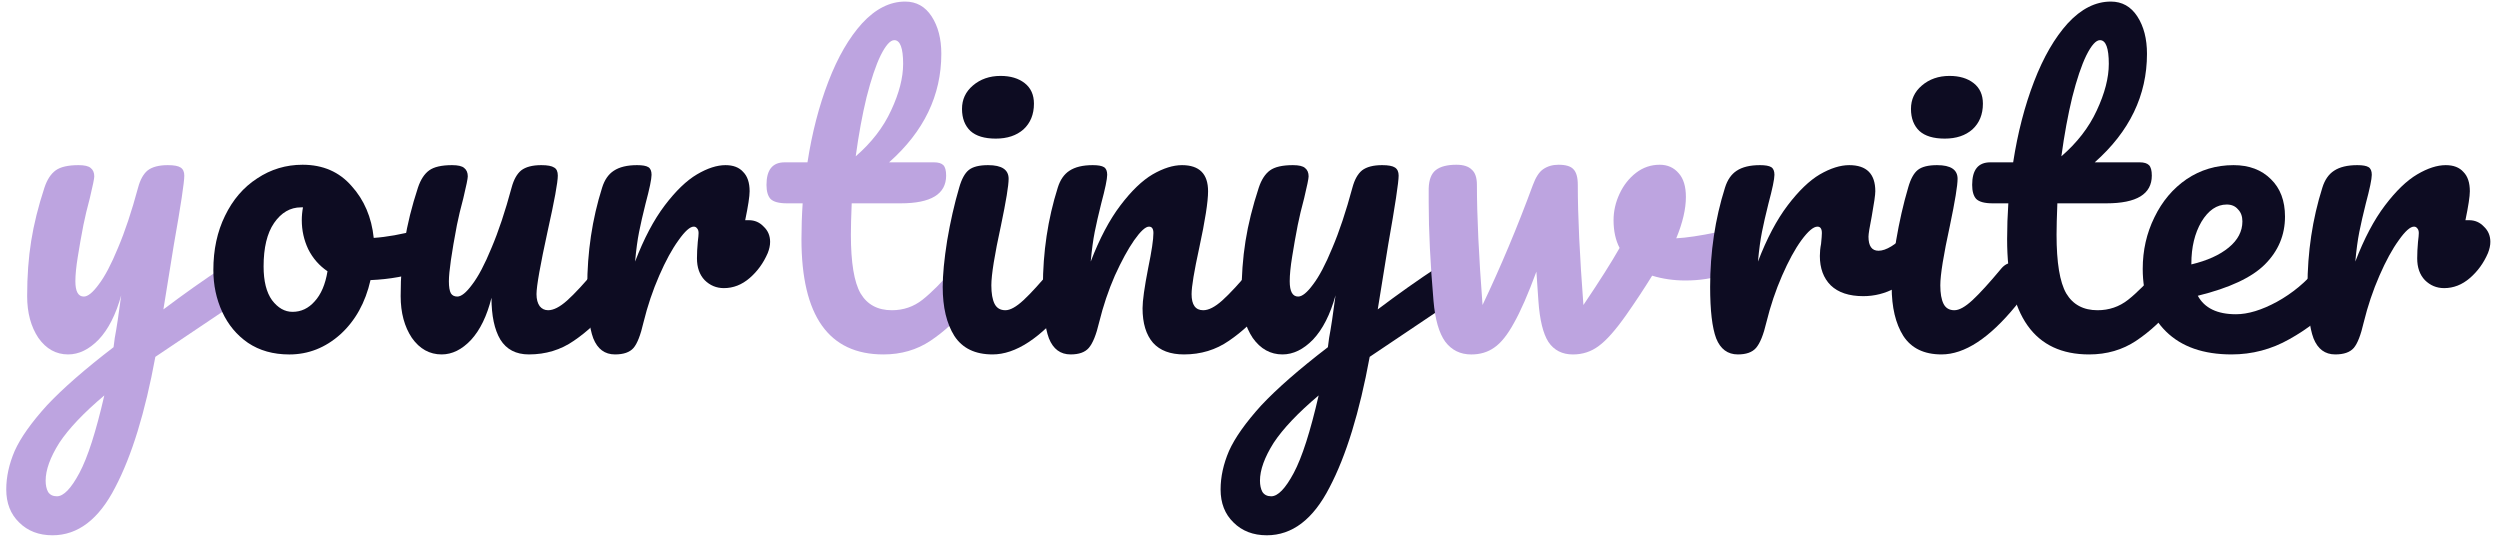 <svg width="178" height="39" viewBox="0 0 178 39" fill="none" xmlns="http://www.w3.org/2000/svg">
<path d="M103.045 18.768C103.293 18.768 103.484 18.892 103.617 19.14C103.77 19.369 103.846 19.665 103.846 20.027C103.846 20.466 103.779 20.81 103.646 21.058C103.512 21.306 103.303 21.525 103.016 21.716L97.522 25.407C96.797 29.356 95.844 32.456 94.661 34.707C93.497 36.977 92.009 38.112 90.197 38.112C89.224 38.112 88.432 37.807 87.822 37.196C87.212 36.605 86.906 35.823 86.906 34.85C86.906 33.953 87.107 33.038 87.507 32.103C87.927 31.168 88.69 30.09 89.796 28.869C90.922 27.668 92.505 26.285 94.546 24.72L94.632 24.062C94.766 23.356 94.918 22.345 95.09 21.029C94.709 22.402 94.174 23.452 93.488 24.177C92.801 24.883 92.076 25.235 91.313 25.235C90.454 25.235 89.749 24.844 89.195 24.062C88.661 23.261 88.394 22.269 88.394 21.086C88.394 19.655 88.49 18.349 88.68 17.166C88.871 15.964 89.186 14.696 89.625 13.36C89.815 12.788 90.082 12.378 90.426 12.13C90.769 11.882 91.313 11.758 92.057 11.758C92.477 11.758 92.763 11.825 92.915 11.958C93.087 12.092 93.173 12.292 93.173 12.559C93.173 12.712 93.068 13.227 92.858 14.104C92.667 14.81 92.515 15.449 92.4 16.021C92.248 16.804 92.114 17.557 92 18.282C91.885 18.988 91.828 19.57 91.828 20.027C91.828 20.752 92.028 21.115 92.429 21.115C92.715 21.115 93.068 20.829 93.488 20.256C93.926 19.684 94.384 18.816 94.861 17.652C95.357 16.489 95.834 15.058 96.292 13.36C96.445 12.788 96.673 12.378 96.979 12.13C97.303 11.882 97.78 11.758 98.409 11.758C98.848 11.758 99.153 11.815 99.325 11.93C99.497 12.044 99.583 12.235 99.583 12.502C99.583 12.979 99.335 14.619 98.839 17.424L98.095 22.03C99.564 20.924 100.994 19.913 102.387 18.997C102.635 18.845 102.854 18.768 103.045 18.768ZM90.512 35.336C90.989 35.336 91.523 34.783 92.114 33.677C92.706 32.57 93.297 30.729 93.888 28.154C92.419 29.394 91.351 30.52 90.683 31.531C90.035 32.561 89.71 33.457 89.71 34.221C89.71 34.545 89.768 34.812 89.882 35.022C90.016 35.231 90.226 35.336 90.512 35.336Z" fill="#0D0C22"/>
<path d="M123.012 16.395C123.069 16.376 123.165 16.366 123.298 16.366C123.584 16.366 123.804 16.462 123.956 16.652C124.109 16.843 124.185 17.101 124.185 17.425C124.185 18.016 124.071 18.484 123.842 18.827C123.613 19.151 123.27 19.39 122.812 19.542C121.934 19.828 121 19.971 120.008 19.971C119.168 19.971 118.376 19.857 117.633 19.628C117.079 20.525 116.469 21.45 115.801 22.404C115.038 23.491 114.38 24.235 113.827 24.636C113.293 25.036 112.682 25.237 111.995 25.237C111.232 25.237 110.65 24.941 110.25 24.35C109.868 23.758 109.63 22.785 109.535 21.431L109.391 19.342C108.8 20.944 108.266 22.165 107.789 23.005C107.331 23.844 106.864 24.426 106.387 24.75C105.929 25.075 105.385 25.237 104.756 25.237C103.974 25.237 103.354 24.931 102.896 24.321C102.457 23.71 102.18 22.747 102.066 21.431C101.837 18.76 101.723 16.423 101.723 14.42V13.419C101.742 12.789 101.913 12.351 102.238 12.102C102.562 11.854 103.048 11.73 103.697 11.73C104.193 11.73 104.556 11.845 104.784 12.074C105.032 12.284 105.156 12.646 105.156 13.161C105.156 15.355 105.29 18.207 105.557 21.717C106.854 18.989 108.047 16.147 109.134 13.19C109.344 12.617 109.592 12.236 109.878 12.045C110.183 11.835 110.546 11.73 110.965 11.73C111.48 11.73 111.833 11.835 112.024 12.045C112.234 12.255 112.339 12.627 112.339 13.161C112.339 15.355 112.472 18.207 112.739 21.717C113.884 20.019 114.742 18.665 115.315 17.654C115.029 17.101 114.885 16.442 114.885 15.679C114.885 15.031 115.029 14.401 115.315 13.791C115.601 13.18 115.992 12.684 116.488 12.303C116.984 11.921 117.547 11.73 118.176 11.73C118.729 11.73 119.178 11.931 119.521 12.331C119.864 12.713 120.036 13.276 120.036 14.02C120.036 14.878 119.807 15.861 119.349 16.967C120.074 16.929 121.038 16.786 122.239 16.538L123.012 16.395Z" fill="#BDA4E0"/>
<path d="M68.681 18.712C68.929 18.712 69.12 18.826 69.254 19.055C69.406 19.284 69.483 19.599 69.483 20C69.483 20.763 69.301 21.354 68.939 21.774C68.119 22.785 67.222 23.615 66.249 24.263C65.276 24.912 64.16 25.236 62.901 25.236C59.01 25.236 57.064 22.499 57.064 17.024C57.064 16.184 57.092 15.335 57.15 14.477H56.034C55.461 14.477 55.07 14.372 54.86 14.162C54.67 13.952 54.574 13.618 54.574 13.161C54.574 12.092 55.003 11.558 55.862 11.558H57.493C57.817 9.46 58.313 7.543 58.981 5.807C59.649 4.071 60.45 2.688 61.385 1.657C62.338 0.627 63.359 0.112 64.446 0.112C65.248 0.112 65.877 0.465 66.335 1.171C66.793 1.877 67.022 2.764 67.022 3.832C67.022 6.789 65.782 9.364 63.302 11.558H66.507C66.812 11.558 67.031 11.625 67.165 11.758C67.298 11.892 67.365 12.14 67.365 12.502C67.365 13.819 66.287 14.477 64.132 14.477H60.641C60.602 15.431 60.583 16.175 60.583 16.709C60.583 18.693 60.812 20.085 61.27 20.887C61.747 21.688 62.491 22.088 63.502 22.088C64.322 22.088 65.047 21.84 65.677 21.345C66.306 20.849 67.05 20.105 67.909 19.113C68.138 18.846 68.395 18.712 68.681 18.712ZM63.674 2.859C63.388 2.859 63.063 3.222 62.701 3.947C62.358 4.653 62.024 5.645 61.699 6.923C61.394 8.182 61.137 9.584 60.927 11.129C62.052 10.156 62.892 9.069 63.445 7.867C64.017 6.646 64.303 5.54 64.303 4.548C64.303 3.422 64.093 2.859 63.674 2.859Z" fill="#BDA4E0"/>
<path d="M16.584 18.768C16.832 18.768 17.023 18.892 17.156 19.14C17.309 19.369 17.385 19.665 17.385 20.027C17.385 20.466 17.319 20.81 17.185 21.058C17.052 21.306 16.842 21.525 16.555 21.716L11.061 25.407C10.336 29.356 9.383 32.456 8.2 34.707C7.036 36.977 5.548 38.112 3.736 38.112C2.763 38.112 1.971 37.807 1.361 37.196C0.751 36.605 0.445 35.823 0.445 34.85C0.445 33.953 0.646 33.038 1.046 32.103C1.466 31.168 2.229 30.09 3.335 28.869C4.461 27.668 6.044 26.285 8.085 24.72L8.171 24.062C8.305 23.356 8.457 22.345 8.629 21.029C8.248 22.402 7.713 23.452 7.027 24.177C6.34 24.883 5.615 25.235 4.852 25.235C3.994 25.235 3.288 24.844 2.735 24.062C2.2 23.261 1.933 22.269 1.933 21.086C1.933 19.655 2.029 18.349 2.219 17.166C2.41 15.964 2.725 14.696 3.164 13.36C3.354 12.788 3.622 12.378 3.965 12.13C4.308 11.882 4.852 11.758 5.596 11.758C6.016 11.758 6.302 11.825 6.454 11.958C6.626 12.092 6.712 12.292 6.712 12.559C6.712 12.712 6.607 13.227 6.397 14.104C6.206 14.81 6.054 15.449 5.939 16.021C5.787 16.804 5.653 17.557 5.539 18.282C5.424 18.988 5.367 19.57 5.367 20.027C5.367 20.752 5.567 21.115 5.968 21.115C6.254 21.115 6.607 20.829 7.027 20.256C7.465 19.684 7.923 18.816 8.4 17.652C8.896 16.489 9.373 15.058 9.831 13.36C9.984 12.788 10.213 12.378 10.518 12.13C10.842 11.882 11.319 11.758 11.948 11.758C12.387 11.758 12.693 11.815 12.864 11.93C13.036 12.044 13.122 12.235 13.122 12.502C13.122 12.979 12.874 14.619 12.378 17.424L11.634 22.03C13.103 20.924 14.533 19.913 15.926 18.997C16.174 18.845 16.393 18.768 16.584 18.768ZM4.051 35.336C4.528 35.336 5.062 34.783 5.653 33.677C6.245 32.57 6.836 30.729 7.427 28.154C5.958 29.394 4.89 30.52 4.222 31.531C3.574 32.561 3.25 33.457 3.25 34.221C3.25 34.545 3.307 34.812 3.421 35.022C3.555 35.231 3.765 35.336 4.051 35.336Z" fill="#BDA4E0"/>
<path d="M175.796 15.678C176.216 15.678 176.569 15.831 176.855 16.136C177.16 16.422 177.313 16.785 177.313 17.223C177.313 17.471 177.255 17.738 177.141 18.024C176.836 18.73 176.407 19.322 175.853 19.799C175.3 20.276 174.69 20.514 174.022 20.514C173.488 20.514 173.03 20.323 172.649 19.942C172.286 19.56 172.105 19.045 172.105 18.396C172.105 18.034 172.124 17.643 172.162 17.223C172.2 16.918 172.219 16.708 172.219 16.594C172.219 16.441 172.181 16.327 172.105 16.25C172.048 16.174 171.971 16.136 171.876 16.136C171.609 16.136 171.246 16.46 170.789 17.109C170.331 17.738 169.873 18.578 169.415 19.627C168.957 20.676 168.585 21.782 168.299 22.946C168.089 23.862 167.851 24.472 167.584 24.778C167.317 25.083 166.878 25.235 166.267 25.235C165.542 25.235 165.027 24.854 164.722 24.091C164.436 23.328 164.293 22.107 164.293 20.428C164.293 17.948 164.646 15.592 165.352 13.36C165.523 12.807 165.8 12.406 166.182 12.158C166.582 11.891 167.135 11.758 167.841 11.758C168.223 11.758 168.49 11.806 168.642 11.901C168.795 11.996 168.871 12.178 168.871 12.445C168.871 12.75 168.728 13.437 168.442 14.505C168.251 15.268 168.099 15.936 167.984 16.508C167.87 17.08 167.774 17.786 167.698 18.625C168.328 16.985 169.033 15.649 169.816 14.619C170.598 13.589 171.361 12.855 172.105 12.416C172.849 11.977 173.526 11.758 174.136 11.758C174.69 11.758 175.109 11.92 175.396 12.244C175.701 12.55 175.853 13.007 175.853 13.618C175.853 13.98 175.748 14.667 175.539 15.678H175.796Z" fill="#0D0C22"/>
<path d="M165.754 18.711C166.002 18.711 166.193 18.826 166.326 19.055C166.479 19.284 166.555 19.598 166.555 19.999C166.555 20.762 166.374 21.353 166.011 21.773C165.306 22.631 164.304 23.423 163.007 24.148C161.729 24.873 160.355 25.235 158.886 25.235C156.883 25.235 155.329 24.692 154.222 23.604C153.116 22.517 152.562 21.029 152.562 19.14C152.562 17.824 152.839 16.603 153.392 15.478C153.946 14.333 154.709 13.427 155.682 12.759C156.674 12.092 157.789 11.758 159.029 11.758C160.136 11.758 161.023 12.092 161.691 12.759C162.358 13.408 162.692 14.295 162.692 15.421C162.692 16.737 162.215 17.872 161.261 18.826C160.327 19.76 158.734 20.504 156.483 21.058C156.96 21.935 157.866 22.374 159.201 22.374C160.06 22.374 161.032 22.078 162.12 21.487C163.226 20.876 164.18 20.085 164.981 19.112C165.21 18.845 165.468 18.711 165.754 18.711ZM158.543 14.562C157.837 14.562 157.236 14.972 156.74 15.793C156.263 16.613 156.025 17.605 156.025 18.768V18.826C157.15 18.559 158.037 18.158 158.686 17.624C159.335 17.09 159.659 16.47 159.659 15.764C159.659 15.401 159.554 15.115 159.344 14.905C159.153 14.677 158.886 14.562 158.543 14.562Z" fill="#0D0C22"/>
<path d="M154.525 18.712C154.773 18.712 154.964 18.826 155.097 19.055C155.25 19.284 155.326 19.599 155.326 20C155.326 20.763 155.145 21.354 154.783 21.774C153.962 22.785 153.066 23.615 152.093 24.263C151.12 24.912 150.004 25.236 148.745 25.236C144.853 25.236 142.907 22.499 142.907 17.024C142.907 16.184 142.936 15.335 142.993 14.477H141.877C141.305 14.477 140.914 14.372 140.704 14.162C140.513 13.952 140.418 13.618 140.418 13.161C140.418 12.092 140.847 11.558 141.706 11.558H143.337C143.661 9.46 144.157 7.543 144.825 5.807C145.492 4.071 146.294 2.688 147.228 1.657C148.182 0.627 149.203 0.112 150.29 0.112C151.091 0.112 151.721 0.465 152.179 1.171C152.637 1.877 152.865 2.764 152.865 3.832C152.865 6.789 151.625 9.364 149.145 11.558H152.35C152.656 11.558 152.875 11.625 153.008 11.758C153.142 11.892 153.209 12.14 153.209 12.502C153.209 13.819 152.131 14.477 149.975 14.477H146.484C146.446 15.431 146.427 16.175 146.427 16.709C146.427 18.693 146.656 20.085 147.114 20.887C147.591 21.688 148.335 22.088 149.346 22.088C150.166 22.088 150.891 21.84 151.521 21.345C152.15 20.849 152.894 20.105 153.752 19.113C153.981 18.846 154.239 18.712 154.525 18.712ZM149.517 2.859C149.231 2.859 148.907 3.222 148.545 3.947C148.201 4.653 147.867 5.645 147.543 6.923C147.238 8.182 146.98 9.584 146.77 11.129C147.896 10.156 148.735 9.069 149.289 7.867C149.861 6.646 150.147 5.54 150.147 4.548C150.147 3.422 149.937 2.859 149.517 2.859Z" fill="#0D0C22"/>
<path d="M138.465 9.869C137.663 9.869 137.063 9.688 136.662 9.326C136.261 8.944 136.061 8.419 136.061 7.752C136.061 7.084 136.319 6.531 136.834 6.092C137.368 5.634 138.026 5.405 138.808 5.405C139.514 5.405 140.086 5.577 140.525 5.92C140.964 6.264 141.183 6.75 141.183 7.38C141.183 8.143 140.935 8.753 140.439 9.211C139.943 9.65 139.285 9.869 138.465 9.869ZM138.236 25.235C136.996 25.235 136.09 24.797 135.517 23.919C134.964 23.042 134.688 21.878 134.688 20.428C134.688 19.57 134.792 18.473 135.002 17.137C135.231 15.783 135.517 14.524 135.861 13.36C136.032 12.75 136.261 12.33 136.547 12.101C136.834 11.872 137.291 11.758 137.921 11.758C138.894 11.758 139.38 12.082 139.38 12.731C139.38 13.208 139.199 14.314 138.837 16.05C138.379 18.148 138.15 19.57 138.15 20.314C138.15 20.886 138.226 21.325 138.379 21.63C138.531 21.935 138.789 22.088 139.151 22.088C139.495 22.088 139.924 21.849 140.439 21.372C140.954 20.895 141.641 20.142 142.499 19.112C142.728 18.845 142.986 18.711 143.272 18.711C143.52 18.711 143.711 18.826 143.844 19.055C143.997 19.284 144.073 19.598 144.073 19.999C144.073 20.762 143.892 21.353 143.529 21.773C141.641 24.081 139.876 25.235 138.236 25.235Z" fill="#0D0C22"/>
<path d="M123.736 25.235C123.011 25.235 122.496 24.854 122.191 24.091C121.905 23.328 121.762 22.107 121.762 20.428C121.762 17.948 122.115 15.592 122.82 13.36C122.992 12.807 123.269 12.406 123.65 12.158C124.051 11.891 124.604 11.758 125.31 11.758C125.691 11.758 125.959 11.806 126.111 11.901C126.264 11.996 126.34 12.178 126.34 12.445C126.34 12.75 126.197 13.437 125.911 14.505C125.72 15.268 125.567 15.936 125.453 16.508C125.339 17.08 125.243 17.786 125.167 18.625C125.796 16.985 126.502 15.649 127.284 14.619C128.067 13.589 128.83 12.855 129.574 12.416C130.337 11.977 131.033 11.758 131.662 11.758C132.902 11.758 133.522 12.378 133.522 13.618C133.522 13.866 133.437 14.467 133.265 15.421C133.112 16.184 133.036 16.66 133.036 16.851C133.036 17.519 133.274 17.853 133.751 17.853C134.285 17.853 134.972 17.433 135.812 16.594C136.06 16.346 136.317 16.222 136.584 16.222C136.832 16.222 137.023 16.336 137.157 16.565C137.309 16.775 137.385 17.061 137.385 17.424C137.385 18.129 137.195 18.683 136.813 19.083C136.279 19.636 135.649 20.113 134.925 20.514C134.219 20.895 133.465 21.086 132.664 21.086C131.653 21.086 130.88 20.829 130.346 20.314C129.831 19.799 129.574 19.102 129.574 18.225C129.574 17.939 129.602 17.652 129.659 17.366C129.698 16.985 129.717 16.727 129.717 16.594C129.717 16.288 129.612 16.136 129.402 16.136C129.116 16.136 128.734 16.46 128.257 17.109C127.799 17.738 127.342 18.578 126.884 19.627C126.426 20.676 126.054 21.782 125.768 22.946C125.558 23.843 125.31 24.453 125.024 24.778C124.757 25.083 124.328 25.235 123.736 25.235Z" fill="#0D0C22"/>
<path d="M76.228 25.235C75.503 25.235 74.988 24.854 74.683 24.091C74.397 23.328 74.254 22.107 74.254 20.428C74.254 17.948 74.607 15.592 75.313 13.36C75.484 12.807 75.761 12.406 76.142 12.158C76.543 11.891 77.096 11.758 77.802 11.758C78.184 11.758 78.451 11.806 78.603 11.901C78.756 11.996 78.832 12.178 78.832 12.445C78.832 12.75 78.689 13.437 78.403 14.505C78.212 15.268 78.06 15.936 77.945 16.508C77.831 17.08 77.735 17.786 77.659 18.625C78.289 16.985 78.994 15.649 79.777 14.619C80.559 13.589 81.322 12.855 82.066 12.416C82.829 11.977 83.525 11.758 84.155 11.758C85.395 11.758 86.015 12.378 86.015 13.618C86.015 14.362 85.805 15.707 85.385 17.652C85.023 19.312 84.841 20.409 84.841 20.943C84.841 21.706 85.118 22.088 85.671 22.088C86.053 22.088 86.501 21.859 87.016 21.401C87.55 20.924 88.256 20.161 89.134 19.112C89.362 18.845 89.62 18.711 89.906 18.711C90.154 18.711 90.345 18.826 90.478 19.055C90.631 19.284 90.707 19.598 90.707 19.999C90.707 20.762 90.526 21.353 90.164 21.773C89.344 22.784 88.456 23.614 87.503 24.262C86.568 24.911 85.499 25.235 84.298 25.235C83.325 25.235 82.59 24.959 82.094 24.406C81.598 23.833 81.35 23.013 81.35 21.945C81.35 21.411 81.484 20.457 81.751 19.083C81.999 17.881 82.123 17.052 82.123 16.594C82.123 16.288 82.018 16.136 81.808 16.136C81.56 16.136 81.207 16.46 80.749 17.109C80.311 17.738 79.853 18.578 79.376 19.627C78.918 20.676 78.546 21.782 78.26 22.946C78.05 23.843 77.802 24.453 77.516 24.778C77.249 25.083 76.82 25.235 76.228 25.235Z" fill="#0D0C22"/>
<path d="M70.898 9.869C70.097 9.869 69.496 9.688 69.096 9.326C68.695 8.944 68.495 8.419 68.495 7.752C68.495 7.084 68.752 6.531 69.267 6.092C69.801 5.634 70.46 5.405 71.242 5.405C71.948 5.405 72.52 5.577 72.959 5.92C73.397 6.264 73.617 6.75 73.617 7.38C73.617 8.143 73.369 8.753 72.873 9.211C72.377 9.65 71.719 9.869 70.898 9.869ZM70.669 25.235C69.429 25.235 68.523 24.797 67.951 23.919C67.398 23.042 67.121 21.878 67.121 20.428C67.121 19.57 67.226 18.473 67.436 17.137C67.665 15.783 67.951 14.524 68.294 13.36C68.466 12.75 68.695 12.33 68.981 12.101C69.267 11.872 69.725 11.758 70.355 11.758C71.328 11.758 71.814 12.082 71.814 12.731C71.814 13.208 71.633 14.314 71.27 16.05C70.812 18.148 70.584 19.57 70.584 20.314C70.584 20.886 70.66 21.325 70.812 21.63C70.965 21.935 71.223 22.088 71.585 22.088C71.928 22.088 72.358 21.849 72.873 21.372C73.388 20.895 74.075 20.142 74.933 19.112C75.162 18.845 75.419 18.711 75.706 18.711C75.954 18.711 76.144 18.826 76.278 19.055C76.43 19.284 76.507 19.598 76.507 19.999C76.507 20.762 76.326 21.353 75.963 21.773C74.075 24.081 72.31 25.235 70.669 25.235Z" fill="#0D0C22"/>
<path d="M53.316 15.678C53.735 15.678 54.088 15.831 54.374 16.136C54.68 16.422 54.832 16.785 54.832 17.223C54.832 17.471 54.775 17.738 54.661 18.024C54.355 18.73 53.926 19.322 53.373 19.799C52.82 20.276 52.209 20.514 51.541 20.514C51.007 20.514 50.55 20.323 50.168 19.942C49.806 19.56 49.624 19.045 49.624 18.396C49.624 18.034 49.643 17.643 49.682 17.223C49.72 16.918 49.739 16.708 49.739 16.594C49.739 16.441 49.701 16.327 49.624 16.25C49.567 16.174 49.491 16.136 49.395 16.136C49.128 16.136 48.766 16.46 48.308 17.109C47.85 17.738 47.392 18.578 46.935 19.627C46.477 20.676 46.105 21.782 45.819 22.946C45.609 23.862 45.37 24.472 45.103 24.778C44.836 25.083 44.397 25.235 43.787 25.235C43.062 25.235 42.547 24.854 42.242 24.091C41.956 23.328 41.812 22.107 41.812 20.428C41.812 17.948 42.165 15.592 42.871 13.36C43.043 12.807 43.319 12.406 43.701 12.158C44.102 11.891 44.655 11.758 45.361 11.758C45.742 11.758 46.009 11.806 46.162 11.901C46.315 11.996 46.391 12.178 46.391 12.445C46.391 12.75 46.248 13.437 45.962 14.505C45.771 15.268 45.618 15.936 45.504 16.508C45.389 17.08 45.294 17.786 45.218 18.625C45.847 16.985 46.553 15.649 47.335 14.619C48.117 13.589 48.88 12.855 49.624 12.416C50.368 11.977 51.046 11.758 51.656 11.758C52.209 11.758 52.629 11.92 52.915 12.244C53.22 12.55 53.373 13.007 53.373 13.618C53.373 13.98 53.268 14.667 53.058 15.678H53.316Z" fill="#0D0C22"/>
<path d="M31.446 25.235C30.588 25.235 29.882 24.844 29.329 24.062C28.794 23.261 28.527 22.269 28.527 21.086C28.527 19.655 28.623 18.349 28.814 17.166C29.004 15.964 29.319 14.696 29.758 13.36C29.948 12.788 30.216 12.378 30.559 12.13C30.902 11.882 31.446 11.758 32.19 11.758C32.61 11.758 32.896 11.825 33.048 11.958C33.22 12.092 33.306 12.292 33.306 12.559C33.306 12.712 33.201 13.227 32.991 14.104C32.8 14.81 32.648 15.449 32.533 16.021C32.152 18.024 31.961 19.36 31.961 20.027C31.961 20.428 32.009 20.714 32.104 20.886C32.2 21.039 32.352 21.115 32.562 21.115C32.848 21.115 33.201 20.829 33.621 20.256C34.059 19.684 34.517 18.816 34.994 17.652C35.49 16.489 35.967 15.058 36.425 13.36C36.578 12.788 36.807 12.378 37.112 12.13C37.436 11.882 37.913 11.758 38.542 11.758C38.981 11.758 39.286 11.815 39.458 11.93C39.63 12.025 39.716 12.216 39.716 12.502C39.716 12.979 39.477 14.286 39 16.422C38.466 18.864 38.199 20.371 38.199 20.943C38.199 21.306 38.276 21.592 38.428 21.802C38.581 21.992 38.781 22.088 39.029 22.088C39.41 22.088 39.859 21.859 40.374 21.401C40.908 20.924 41.614 20.161 42.491 19.112C42.72 18.845 42.978 18.711 43.264 18.711C43.512 18.711 43.703 18.826 43.836 19.055C43.989 19.284 44.065 19.598 44.065 19.999C44.065 20.762 43.884 21.353 43.522 21.773C42.701 22.784 41.814 23.614 40.86 24.262C39.926 24.911 38.857 25.235 37.656 25.235C36.74 25.235 36.063 24.883 35.624 24.177C35.204 23.471 34.994 22.479 34.994 21.201C34.67 22.498 34.184 23.499 33.535 24.205C32.886 24.892 32.19 25.235 31.446 25.235Z" fill="#0D0C22"/>
<path d="M30.214 16.309C30.462 16.309 30.653 16.433 30.787 16.681C30.92 16.929 30.987 17.244 30.987 17.625C30.987 18.541 30.71 19.084 30.157 19.256C29.012 19.657 27.753 19.886 26.38 19.943C26.017 21.545 25.302 22.833 24.234 23.806C23.165 24.76 21.954 25.237 20.6 25.237C19.455 25.237 18.473 24.96 17.652 24.407C16.851 23.854 16.241 23.119 15.821 22.203C15.401 21.288 15.191 20.296 15.191 19.228C15.191 17.778 15.468 16.49 16.021 15.365C16.575 14.22 17.337 13.333 18.31 12.703C19.283 12.055 20.361 11.73 21.544 11.73C22.994 11.73 24.157 12.236 25.035 13.247C25.931 14.239 26.456 15.47 26.609 16.938C27.505 16.881 28.574 16.69 29.814 16.366C29.966 16.328 30.1 16.309 30.214 16.309ZM20.828 22.203C21.439 22.203 21.964 21.956 22.402 21.459C22.86 20.963 23.165 20.248 23.318 19.313C22.727 18.913 22.269 18.388 21.945 17.74C21.639 17.091 21.487 16.404 21.487 15.679C21.487 15.374 21.515 15.069 21.573 14.764H21.429C20.666 14.764 20.027 15.136 19.512 15.88C19.016 16.605 18.768 17.635 18.768 18.97C18.768 20.019 18.969 20.82 19.369 21.374C19.789 21.927 20.275 22.203 20.828 22.203Z" fill="#0D0C22"/>
</svg>
